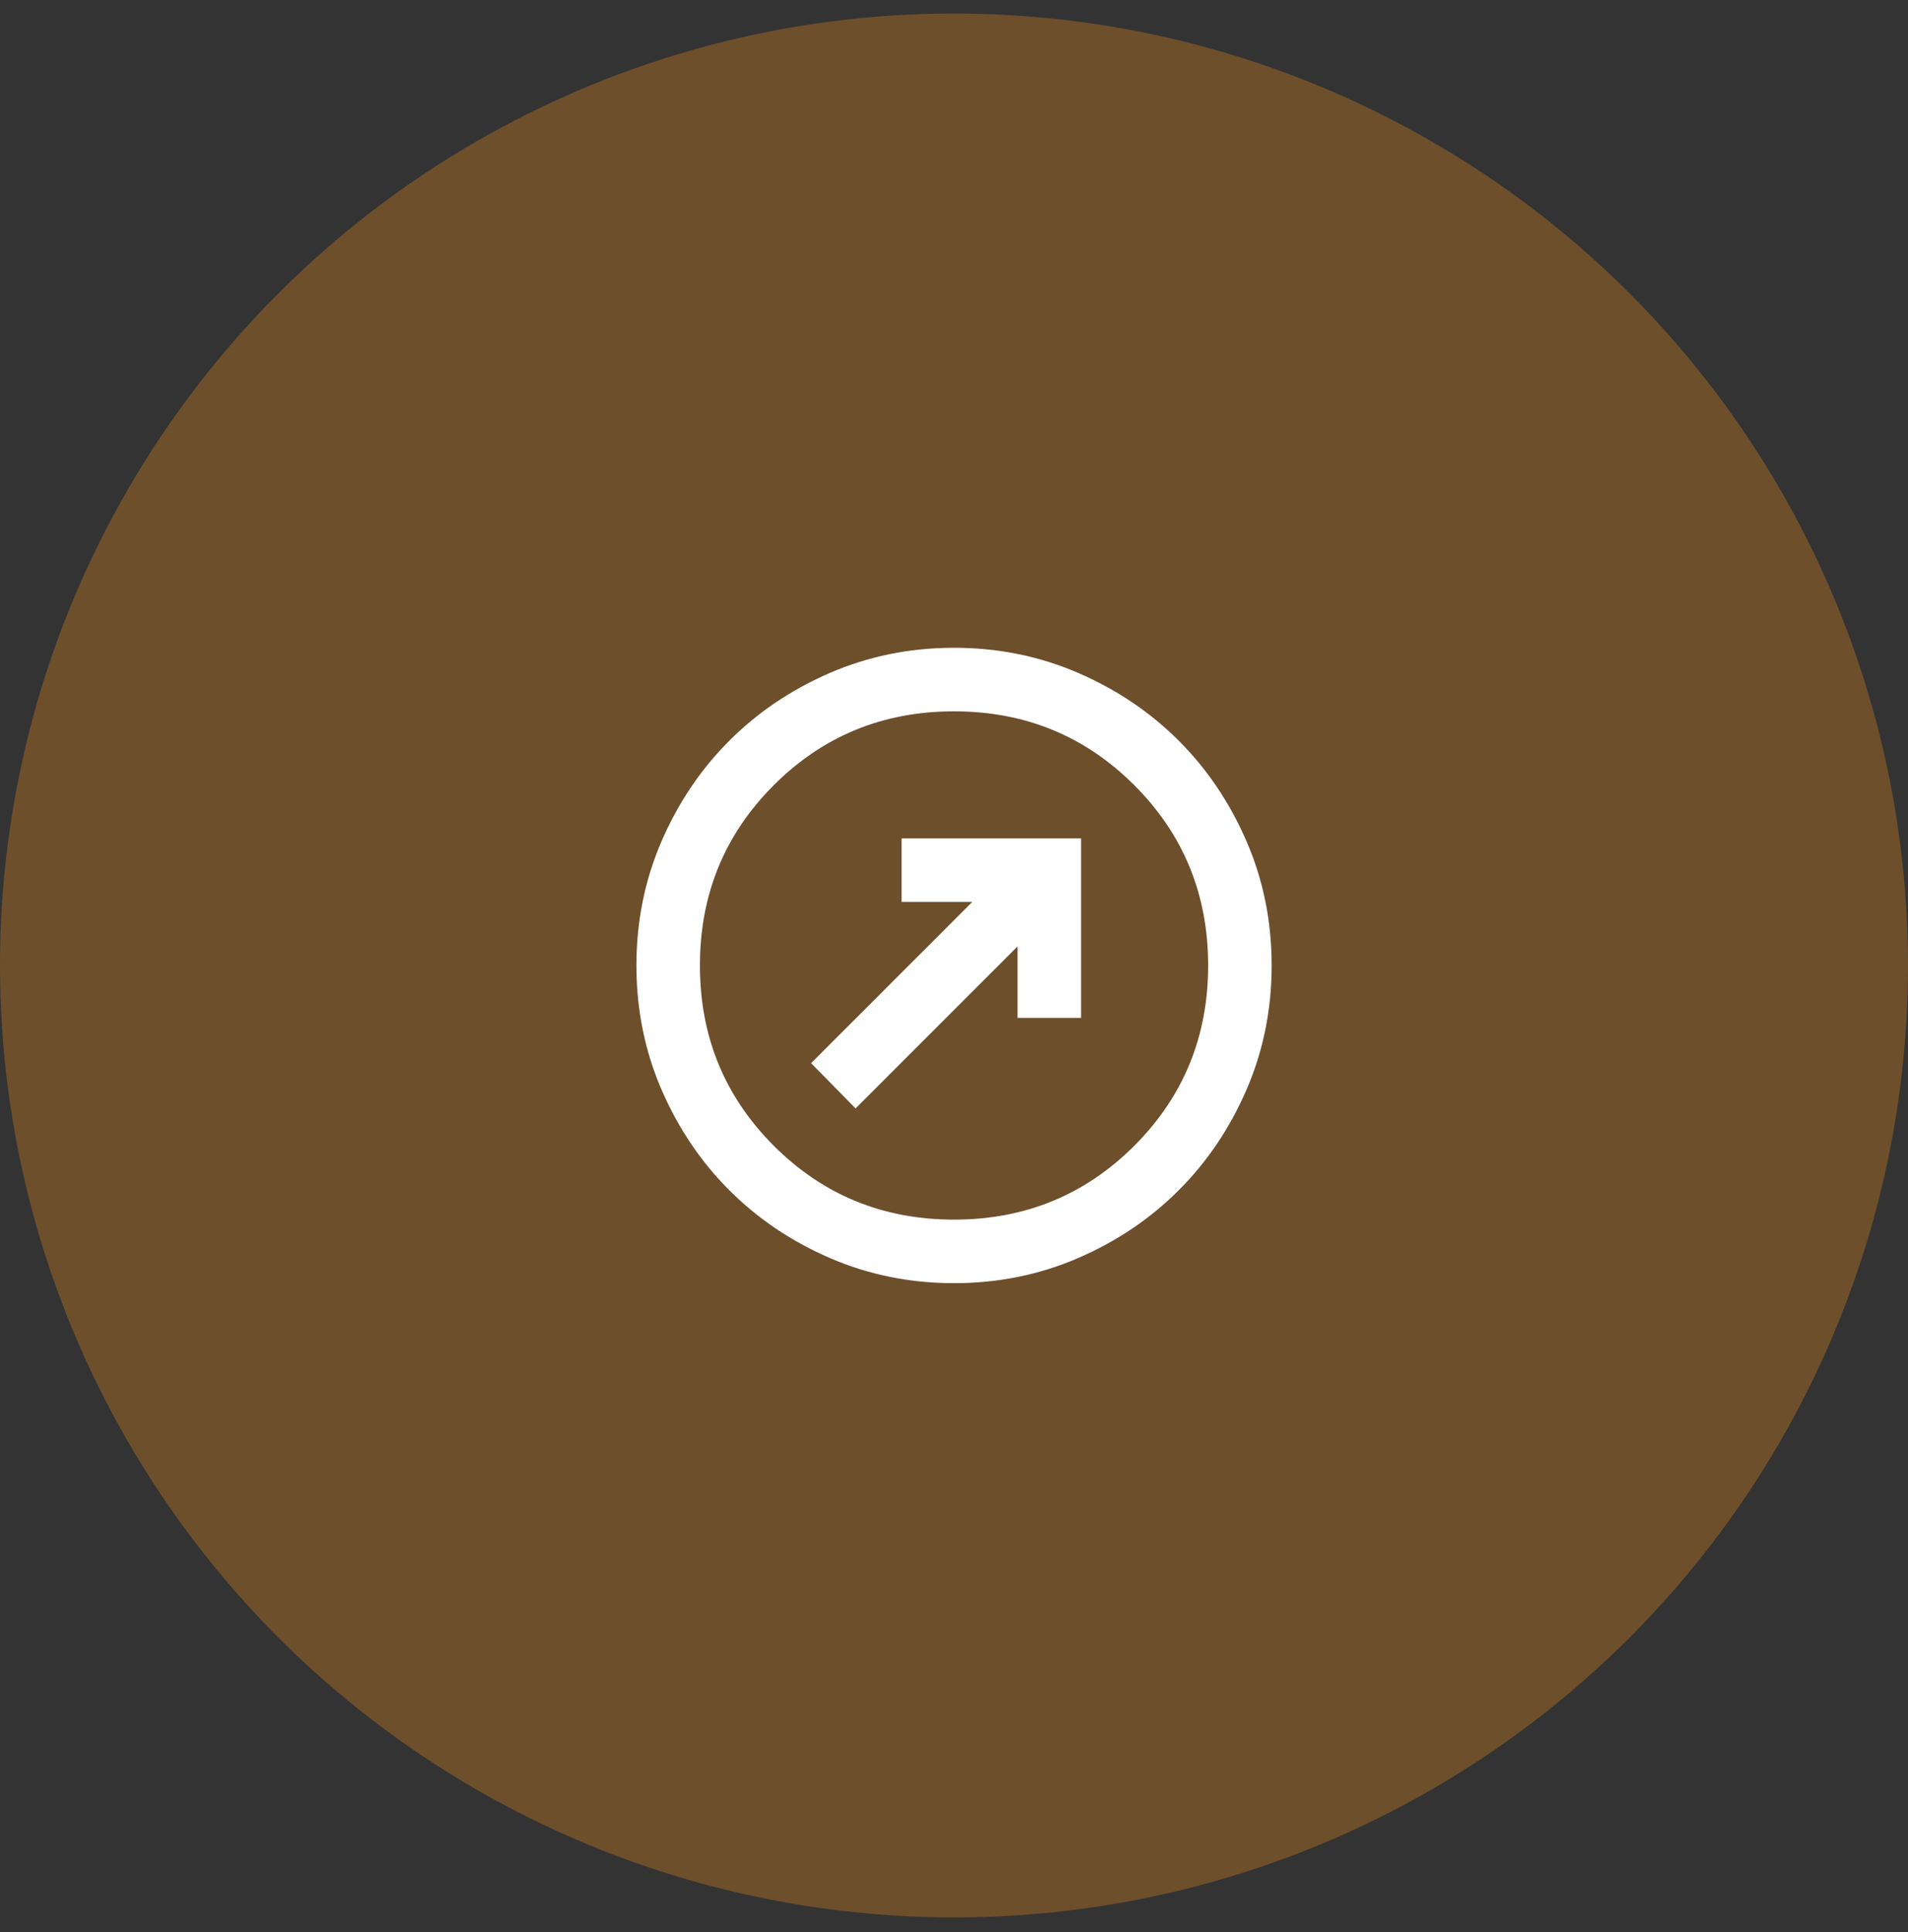 <?xml version="1.0" encoding="UTF-8"?>
<svg xmlns="http://www.w3.org/2000/svg" width="80" height="81" viewBox="0 0 80 81" fill="none">
  <rect x="0" y="0" width="80" height="81" fill="#333333" stroke="none"/>
  <ellipse opacity="0.3" cx="40" cy="39.907" rx="40" ry="39.907" transform="matrix(-1 0 0 1 80 0.567)" fill="#F4901D"></ellipse>
  <mask id="mask0_431_1424" style="mask-type:alpha" maskUnits="userSpaceOnUse" x="24" y="24" width="32" height="33">
    <rect x="24.02" y="24.492" width="31.963" height="31.963" fill="#D9D9D9"></rect>
  </mask>
  <g mask="url(#mask0_431_1424)">
    <path d="M35.873 46.467L42.665 39.675V42.671H45.328V35.147H37.804V37.81H40.767L34.008 44.569L35.873 46.467ZM40.001 53.792C38.159 53.792 36.428 53.442 34.807 52.743C33.187 52.044 31.778 51.095 30.579 49.896C29.38 48.697 28.432 47.288 27.732 45.668C27.033 44.047 26.684 42.316 26.684 40.474C26.684 38.632 27.033 36.9 27.732 35.28C28.432 33.66 29.38 32.25 30.579 31.052C31.778 29.853 33.187 28.904 34.807 28.205C36.428 27.506 38.159 27.156 40.001 27.156C41.844 27.156 43.575 27.506 45.195 28.205C46.816 28.904 48.225 29.853 49.424 31.052C50.622 32.25 51.571 33.66 52.27 35.28C52.97 36.9 53.319 38.632 53.319 40.474C53.319 42.316 52.97 44.047 52.27 45.668C51.571 47.288 50.622 48.697 49.424 49.896C48.225 51.095 46.816 52.044 45.195 52.743C43.575 53.442 41.844 53.792 40.001 53.792ZM40.001 51.128C42.976 51.128 45.495 50.096 47.559 48.032C49.623 45.967 50.656 43.448 50.656 40.474C50.656 37.499 49.623 34.98 47.559 32.916C45.495 30.852 42.976 29.82 40.001 29.82C37.027 29.82 34.508 30.852 32.444 32.916C30.379 34.98 29.347 37.499 29.347 40.474C29.347 43.448 30.379 45.967 32.444 48.032C34.508 50.096 37.027 51.128 40.001 51.128Z" fill="white"></path>
  </g>
</svg>
